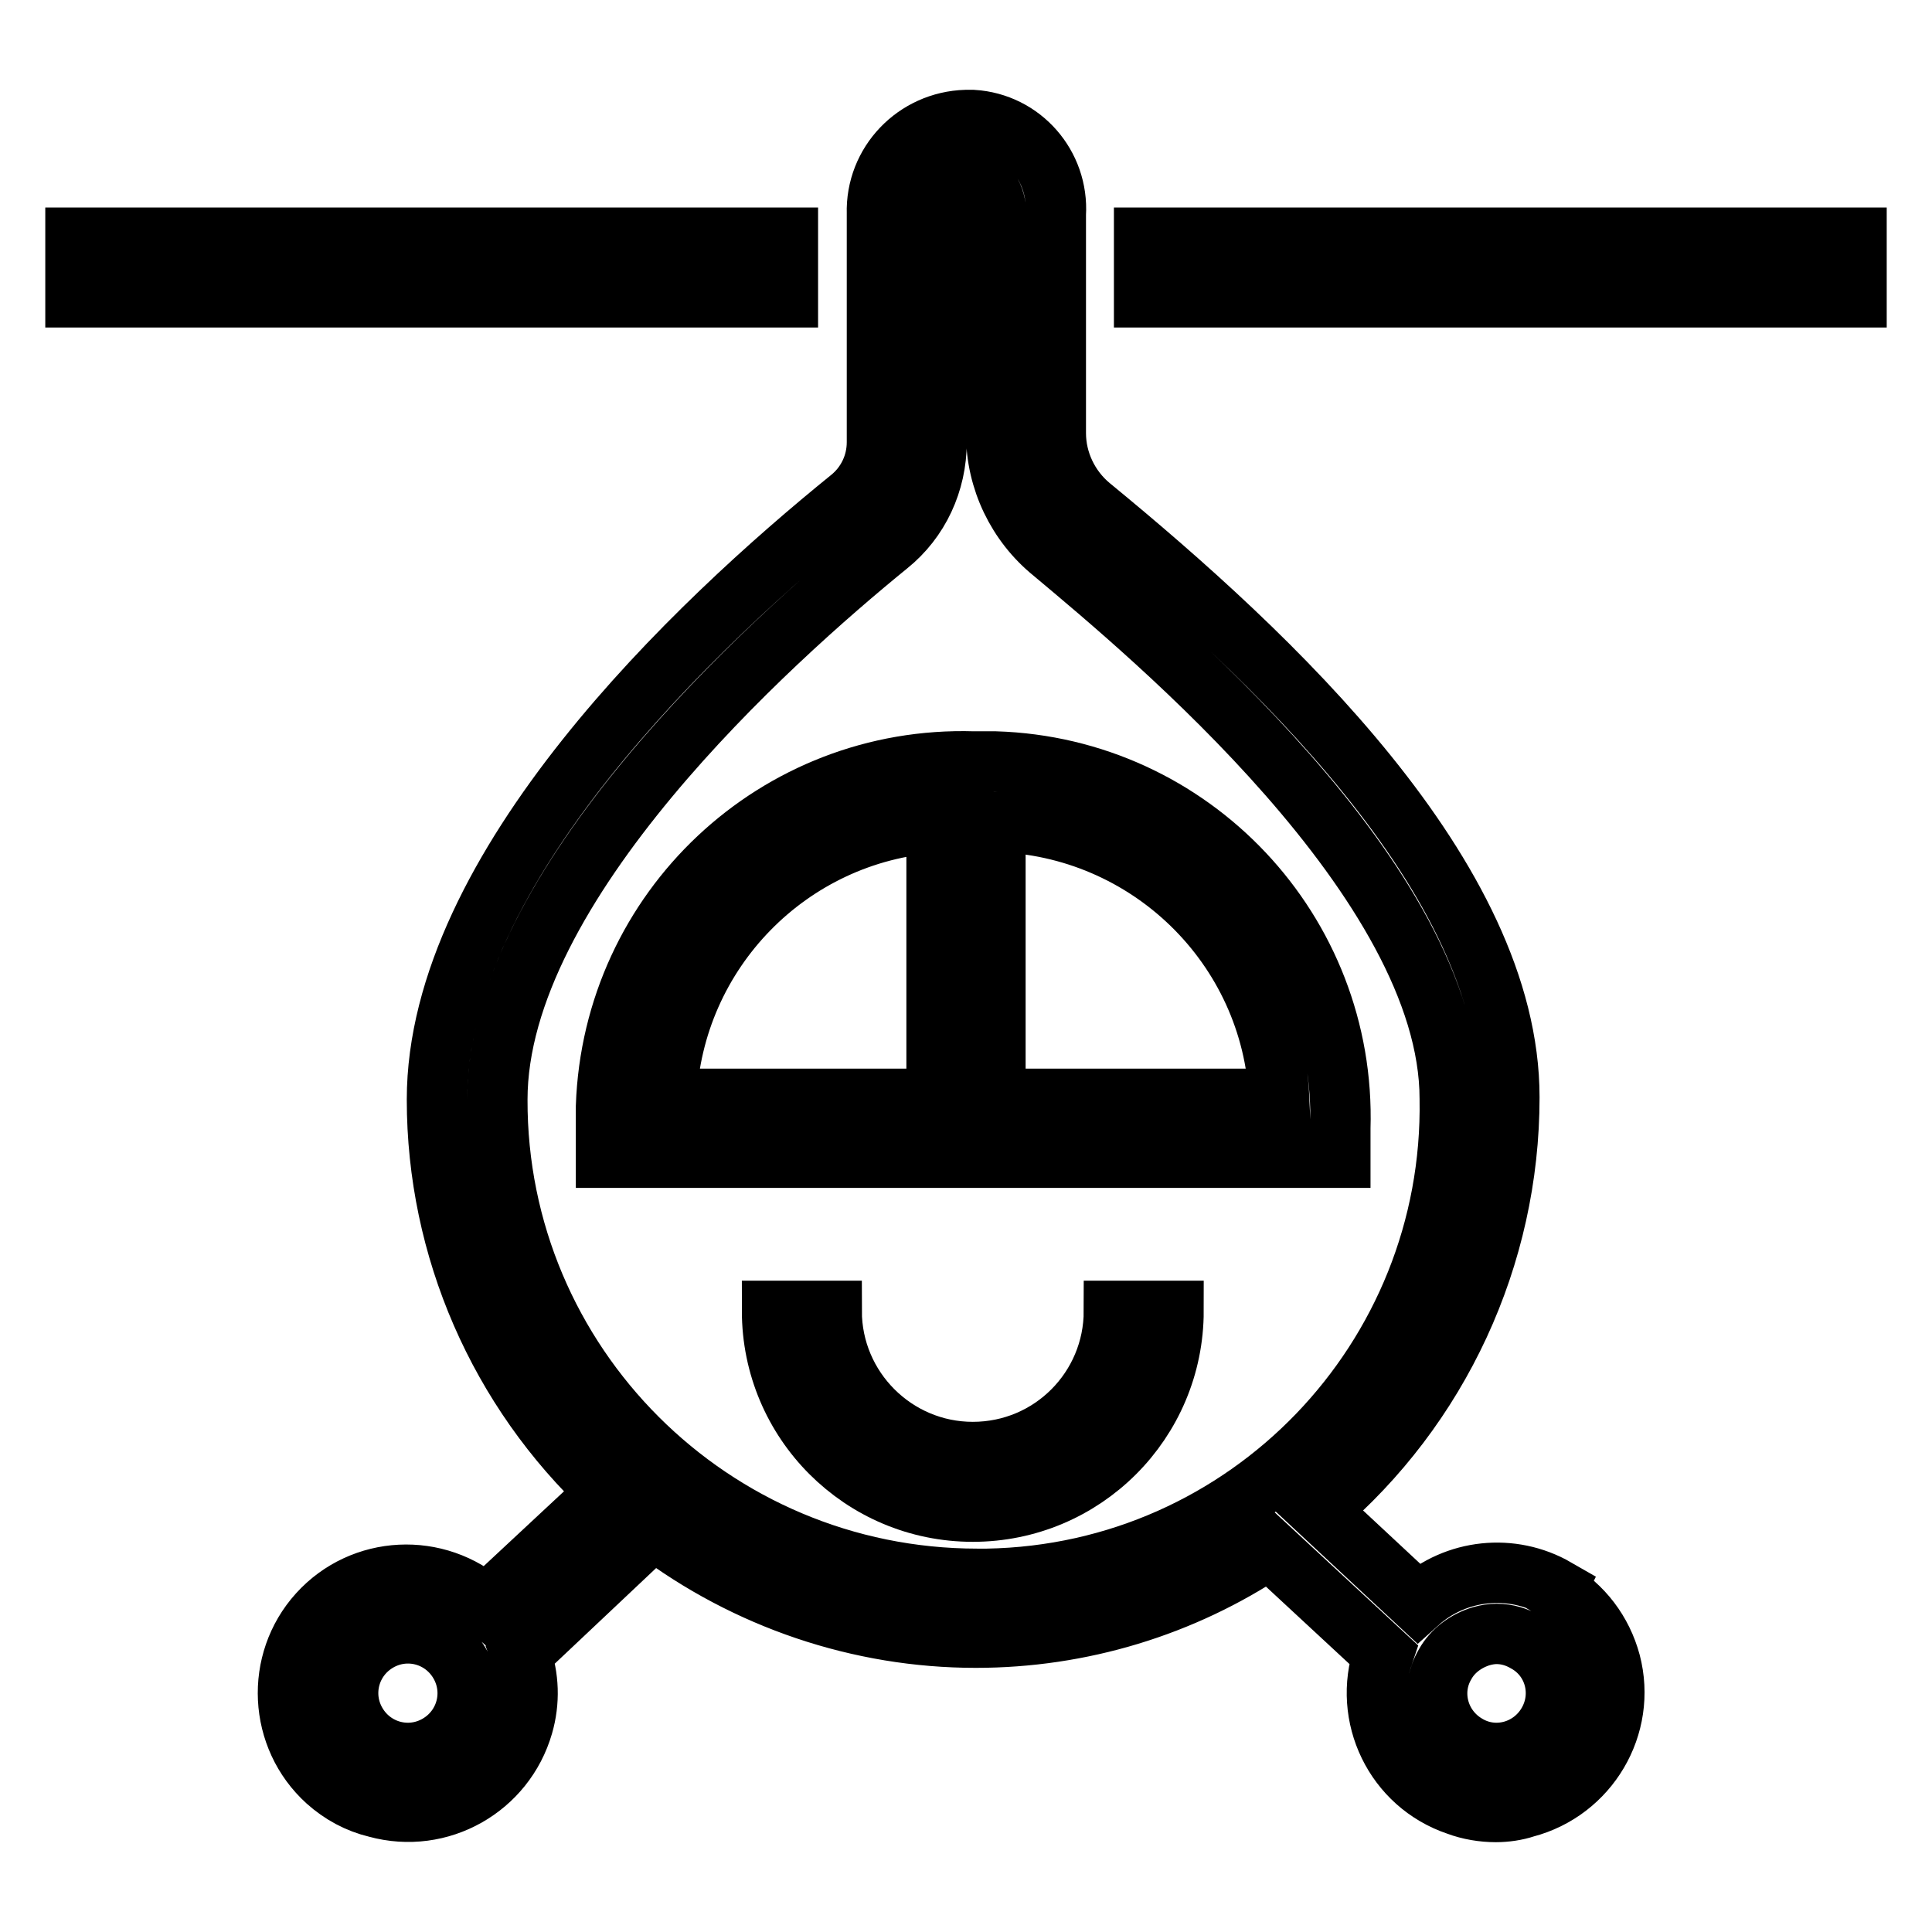 <?xml version="1.0" encoding="utf-8"?>
<!-- Svg Vector Icons : http://www.onlinewebfonts.com/icon -->
<!DOCTYPE svg PUBLIC "-//W3C//DTD SVG 1.1//EN" "http://www.w3.org/Graphics/SVG/1.1/DTD/svg11.dtd">
<svg version="1.1" xmlns="http://www.w3.org/2000/svg" xmlns:xlink="http://www.w3.org/1999/xlink" x="0px" y="0px" viewBox="0 0 256 256" enable-background="new 0 0 256 256" xml:space="preserve">
<g> <path stroke-width="8" fill-opacity="0" stroke="#000000"  d="M10,31.5h94.4v7.9H10V31.5z M151.6,31.5H246v7.9h-94.4V31.5z M177.6,149.5c0.8-26.1-19.7-47.8-45.7-48.6 c-1,0-1.9,0-2.9,0c-26.1-0.8-47.8,19.6-48.7,45.7c0,1,0,1.9,0,2.9v3.9h97.3V149.5z M124.1,109v36.6H88.3 C89.2,126.1,104.6,110.3,124.1,109z M131.9,145.6v-36.7c20.2,0.5,36.7,16.5,37.6,36.7H131.9z M128.9,192.4 c-10.3,0-18.7-8.4-18.7-18.7h-7.9c0,14.7,11.9,26.6,26.6,26.6c14.7,0,26.6-11.9,26.6-26.6l0,0h-7.9 C147.6,184,139.3,192.4,128.9,192.4L128.9,192.4z"/> <path stroke-width="8" fill-opacity="0" stroke="#000000"  d="M206.2,210.5c-5.9-3.4-13.3-2.6-18.3,1.9l-13.2-12.3c16-13.6,25.3-33.6,25.3-54.7 c0-29.1-31.5-58.6-55.5-78.3c-2.9-2.4-4.6-6-4.6-9.7V28.4c0.4-6.5-4.5-12.1-11-12.5c-0.1,0-0.2,0-0.3,0H128 c-6.7,0.2-12,5.7-11.8,12.4c0,0,0,0.1,0,0.1v30.2c0,2.9-1.3,5.6-3.5,7.4C92.2,82.6,57.9,115,57.9,145.7c0,19.7,8.2,38.5,22.6,52 l-16.1,15c-6.5-5.8-16.4-5.3-22.2,1.1s-5.3,16.4,1.1,22.2c1.9,1.7,4.1,2.9,6.6,3.5c8.4,2.3,17-2.6,19.4-10.9 c0.9-3.1,0.8-6.4-0.3-9.4l17.6-16.6c12.3,9.3,27.3,14.4,42.7,14.4c13.9,0,27.4-4.1,38.9-11.8l15.1,14c-2.8,8.2,1.5,17.2,9.8,20 c1.6,0.6,3.4,0.9,5.1,0.9c1.3,0,2.7-0.2,3.9-0.6c8.4-2.2,13.5-10.8,11.3-19.2c-1.1-4.1-3.7-7.5-7.3-9.6L206.2,210.5z M58,231.2 c-3.8,2.2-8.6,0.9-10.8-2.9s-0.9-8.6,2.9-10.8c3.8-2.2,8.6-0.9,10.8,2.9C63.1,224.2,61.8,229,58,231.2z M65.9,145.7 c0-28.4,36.2-60.8,51.8-73.5c4.1-3.3,6.4-8.3,6.4-13.6V28.4c-0.2-2.4,1.5-4.5,3.9-4.7c0,0,0,0,0.1,0c2.8,0,3.9,2.5,3.9,4.7v29.1 c0,6.1,2.8,11.9,7.5,15.7c13,10.9,52.6,43.7,52.6,72.4c0.6,34.5-26.8,63-61.3,63.6c-0.4,0-0.9,0-1.3,0 C94.3,209.2,65.8,180.7,65.9,145.7L65.9,145.7z M205.1,228.3c-2.2,3.8-7,5.1-10.7,2.9c-3.8-2.2-5.1-7-2.9-10.7 c1-1.8,2.8-3.1,4.8-3.7c0.7-0.2,1.4-0.3,2-0.3c1.4,0,2.7,0.4,3.9,1.1C206,219.7,207.3,224.5,205.1,228.3z"/></g>
</svg>
